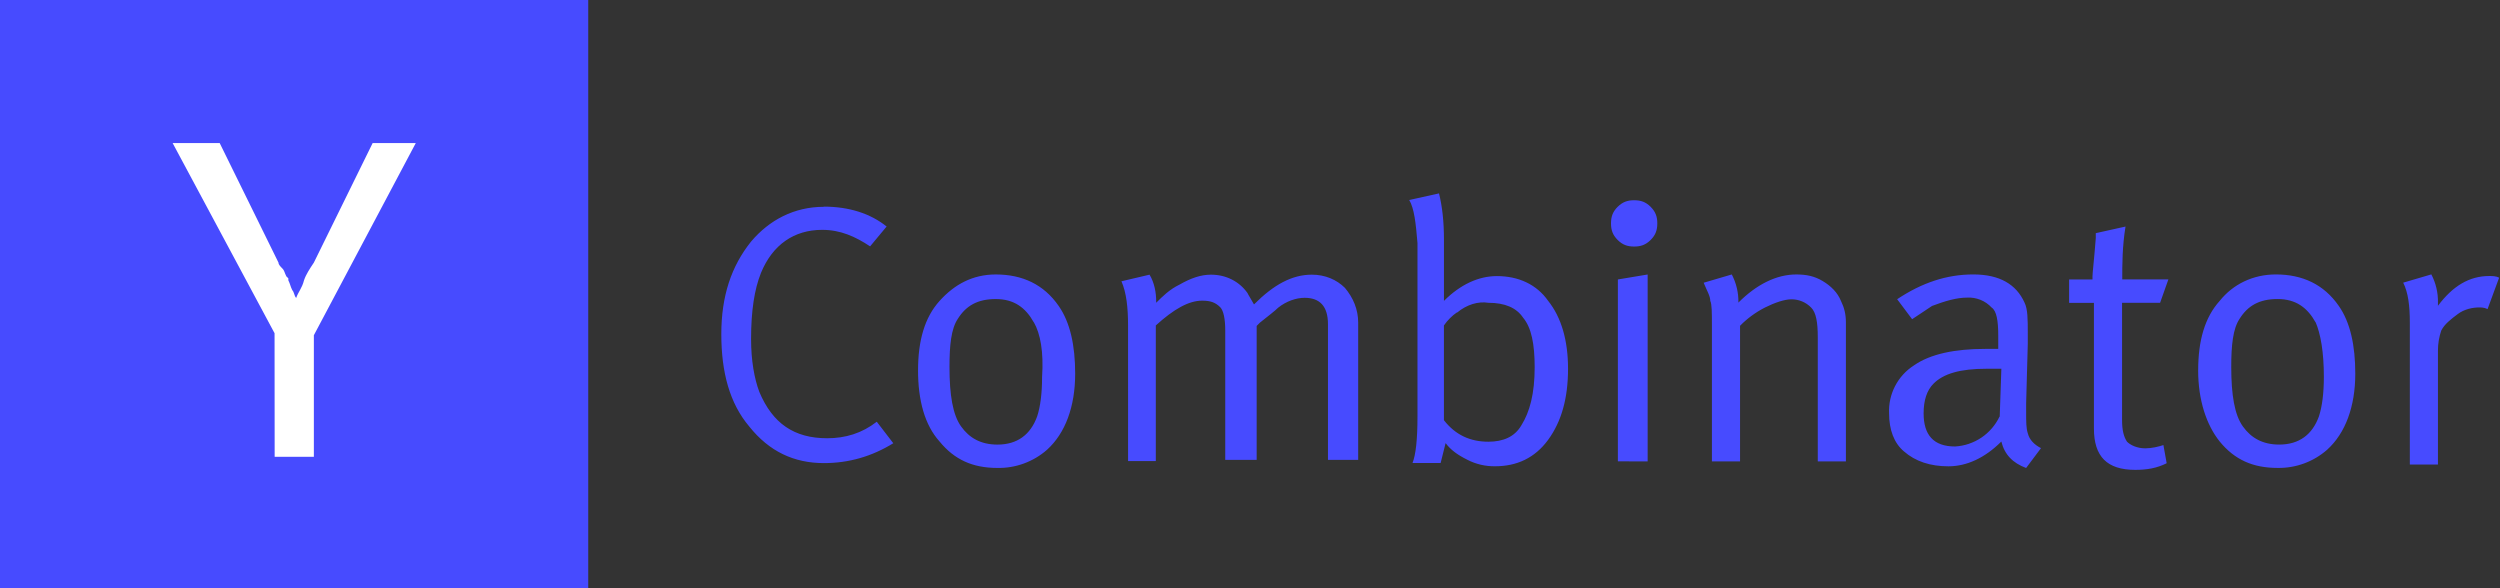 <svg width="204" height="48" viewBox="0 0 204 48" fill="none" xmlns="http://www.w3.org/2000/svg">
<rect x="0" y="0" width="204" height="48" fill="#333333" stroke="none"/>
<path d="M0 0H48V48H0V0Z" fill="#474BFF"/>
<path d="M22.404 27.192L14.086 11.672H17.926L22.726 21.432C22.726 21.592 22.887 21.753 23.047 21.913C23.207 22.073 23.207 22.233 23.367 22.552L23.528 22.712V22.872C23.688 23.193 23.688 23.353 23.848 23.674C24.008 23.834 24.008 24.154 24.169 24.313C24.329 23.832 24.649 23.512 24.808 22.872C24.968 22.392 25.288 21.913 25.609 21.432L30.409 11.672H33.929L25.611 27.354V37.274H22.412L22.404 27.192Z" fill="white"/>
<path d="M67.221 16.861C69.243 16.861 70.999 17.401 72.349 18.483L71.001 20.104C69.785 19.295 68.572 18.756 67.09 18.756C64.794 18.756 63.041 19.971 62.097 22.266C61.557 23.615 61.288 25.37 61.288 27.665C61.288 29.42 61.555 30.904 61.963 31.984C63.043 34.548 64.798 35.761 67.496 35.761C68.98 35.761 70.331 35.357 71.544 34.413L72.893 36.168C71.138 37.248 69.268 37.789 67.227 37.789C64.798 37.789 62.774 36.845 61.154 34.821C59.533 32.913 58.859 30.368 58.859 27.266C58.859 24.164 59.668 21.734 61.288 19.711C62.772 17.956 64.798 16.876 67.227 16.876L67.221 16.861ZM74.913 30.221C74.913 27.793 75.453 25.902 76.669 24.555C77.884 23.208 79.368 22.396 81.257 22.396C83.416 22.396 85.168 23.204 86.385 24.96C87.329 26.308 87.734 28.199 87.734 30.492C87.734 33.192 86.925 35.351 85.439 36.7C84.321 37.682 82.878 38.211 81.39 38.184C79.368 38.184 77.88 37.509 76.667 36.025C75.451 34.676 74.912 32.652 74.912 30.221H74.913ZM84.361 26.31C83.685 25.095 82.739 24.403 81.257 24.403C79.775 24.403 78.828 24.942 78.153 26.024C77.613 26.833 77.478 28.184 77.478 29.935C77.478 32.23 77.745 33.846 78.422 34.794C79.099 35.742 80.043 36.279 81.39 36.279C83.012 36.279 84.09 35.47 84.63 33.983C84.897 33.175 85.034 32.076 85.034 30.744C85.168 28.722 84.901 27.234 84.359 26.291L84.361 26.31ZM92.049 26.577C92.049 25.093 91.916 23.878 91.509 22.953L93.804 22.413C94.209 23.088 94.344 23.897 94.344 24.572V24.706C94.884 24.166 95.424 23.626 96.252 23.222C97.196 22.682 98.007 22.413 98.816 22.413C100.031 22.413 101.111 22.953 101.785 23.897C101.918 24.164 102.189 24.572 102.325 24.841C103.946 23.22 105.429 22.413 107.048 22.413C108.128 22.413 109.07 22.817 109.748 23.492C110.423 24.301 110.828 25.248 110.828 26.328V37.526H108.363V26.461C108.363 24.977 107.687 24.301 106.455 24.301C105.78 24.301 104.971 24.569 104.295 25.11C104.028 25.377 103.486 25.786 102.811 26.326L102.544 26.593V37.524H99.98V26.982C99.98 26.038 99.846 25.36 99.575 25.074C99.171 24.67 98.766 24.534 98.091 24.534C97.011 24.534 95.796 25.209 94.314 26.556V37.622H92.051L92.049 26.577ZM114.994 16.321L117.423 15.781C117.69 16.861 117.827 18.076 117.827 19.559V24.551C119.176 23.203 120.662 22.529 122.146 22.529C123.902 22.529 125.386 23.204 126.33 24.551C127.41 25.9 127.952 27.791 127.952 30.084C127.952 32.513 127.412 34.403 126.33 35.887C125.249 37.372 123.766 38.047 122.011 38.047C121.213 38.062 120.424 37.876 119.716 37.507C118.907 37.103 118.367 36.698 117.961 36.158L117.556 37.78H115.261C115.528 37.105 115.666 35.872 115.666 34.003V19.828C115.532 18.206 115.399 16.993 114.99 16.317L114.994 16.321ZM118.905 25.479C118.501 25.746 118.096 26.154 117.825 26.558V34.289C118.77 35.504 119.985 36.044 121.45 36.044C122.665 36.044 123.61 35.639 124.15 34.695C124.825 33.615 125.229 32.131 125.229 29.971C125.229 28.064 124.962 26.732 124.285 25.923C123.745 25.114 122.801 24.708 121.45 24.708C120.641 24.574 119.695 24.841 118.886 25.517L118.905 25.479ZM131.458 18.229C131.458 17.689 131.592 17.285 131.998 16.88C132.405 16.476 132.807 16.34 133.347 16.34C133.887 16.34 134.291 16.474 134.696 16.88C135.1 17.287 135.236 17.689 135.236 18.229C135.236 18.769 135.102 19.173 134.696 19.578C134.29 19.982 133.887 20.118 133.347 20.118C132.807 20.118 132.403 19.984 131.998 19.578C131.594 19.171 131.458 18.769 131.458 18.229ZM132.019 37.646V22.804L134.448 22.399V37.65L132.019 37.646ZM139.692 26.577C139.692 25.498 139.692 24.822 139.559 24.555C139.559 24.151 139.292 23.746 139.019 23.071L141.314 22.396C141.683 23.103 141.869 23.892 141.854 24.691C143.338 23.206 144.958 22.396 146.578 22.396C147.387 22.396 148.062 22.529 148.737 22.936C149.413 23.342 149.953 23.88 150.222 24.557C150.489 25.097 150.626 25.637 150.626 26.312V37.648H148.331V27.527C148.331 26.312 148.197 25.505 147.791 25.099C147.581 24.883 147.329 24.711 147.05 24.595C146.772 24.479 146.473 24.421 146.171 24.424C145.631 24.424 144.822 24.691 144.012 25.099C143.262 25.482 142.578 25.983 141.988 26.583V37.648H139.692V26.577ZM156.023 26.038L154.808 24.416C156.83 23.067 158.856 22.394 161.016 22.394C163.175 22.394 164.526 23.203 165.2 24.689C165.467 25.229 165.467 26.038 165.467 27.253V28.062L165.333 32.921V33.596C165.333 34.405 165.333 34.945 165.467 35.351C165.6 35.891 166.007 36.296 166.546 36.567L165.331 38.188C164.251 37.784 163.576 37.108 163.309 36.029C161.96 37.377 160.474 38.051 158.99 38.051C157.505 38.051 156.29 37.646 155.365 36.836C154.556 36.16 154.15 35.081 154.15 33.732C154.114 32.959 154.282 32.191 154.638 31.504C154.993 30.817 155.523 30.236 156.174 29.819C157.523 28.874 159.547 28.47 161.977 28.47H163.057V27.39C163.057 26.175 162.924 25.368 162.517 25.095C162.261 24.819 161.947 24.602 161.597 24.463C161.248 24.323 160.871 24.262 160.495 24.286C159.686 24.286 158.74 24.553 157.66 24.962L156.038 26.041L156.023 26.038ZM163.177 34.001L163.311 30.09H162.096C159.936 30.09 158.585 30.494 157.776 31.305C157.236 31.845 156.967 32.654 156.967 33.734C156.967 35.489 157.776 36.433 159.532 36.433C160.298 36.389 161.038 36.141 161.676 35.714C162.313 35.286 162.824 34.696 163.156 34.005L163.177 34.001ZM173.163 22.798H176.94L176.265 24.706H173.161V34.289C173.161 35.098 173.294 35.638 173.565 36.044C173.832 36.311 174.374 36.584 175.049 36.584C175.589 36.584 176.129 36.45 176.534 36.317L176.801 37.801C175.992 38.205 175.179 38.341 174.237 38.341C171.942 38.341 170.864 37.261 170.864 34.968V24.712H168.84V22.804H170.747V22.537C170.747 22.27 170.881 21.188 171.015 19.433V19.026L173.443 18.486C173.176 20.108 173.176 21.59 173.176 22.806L173.163 22.798ZM179.371 30.219C179.371 27.791 179.911 25.9 181.126 24.553C182.206 23.204 183.825 22.394 185.714 22.394C187.874 22.394 189.625 23.203 190.842 24.958C191.787 26.306 192.191 28.197 192.191 30.49C192.191 33.19 191.382 35.349 189.896 36.698C188.778 37.68 187.335 38.209 185.848 38.182C183.825 38.182 182.337 37.507 181.124 36.023C180.044 34.674 179.369 32.65 179.369 30.219H179.371ZM188.953 26.308C188.278 25.093 187.332 24.401 185.849 24.401C184.367 24.401 183.421 24.941 182.746 26.022C182.206 26.831 182.07 28.182 182.07 29.933C182.07 32.228 182.337 33.844 183.015 34.792C183.692 35.741 184.636 36.277 185.983 36.277C187.605 36.277 188.683 35.468 189.222 33.982C189.49 33.173 189.627 32.074 189.627 30.742C189.627 28.72 189.36 27.232 188.952 26.289L188.953 26.308ZM196.642 26.305C196.642 24.956 196.508 23.876 196.102 23.065L198.397 22.39C198.766 23.098 198.952 23.887 198.937 24.685V24.952C200.152 23.33 201.501 22.523 203.121 22.523C203.388 22.523 203.661 22.523 203.93 22.657L202.985 25.221C202.718 25.087 202.445 25.087 202.31 25.087C201.77 25.087 201.095 25.221 200.555 25.627C200.015 26.034 199.475 26.436 199.206 26.976C199.028 27.498 198.937 28.045 198.937 28.596V37.906H196.642V26.305Z" fill="#474BFF"/>
</svg>

